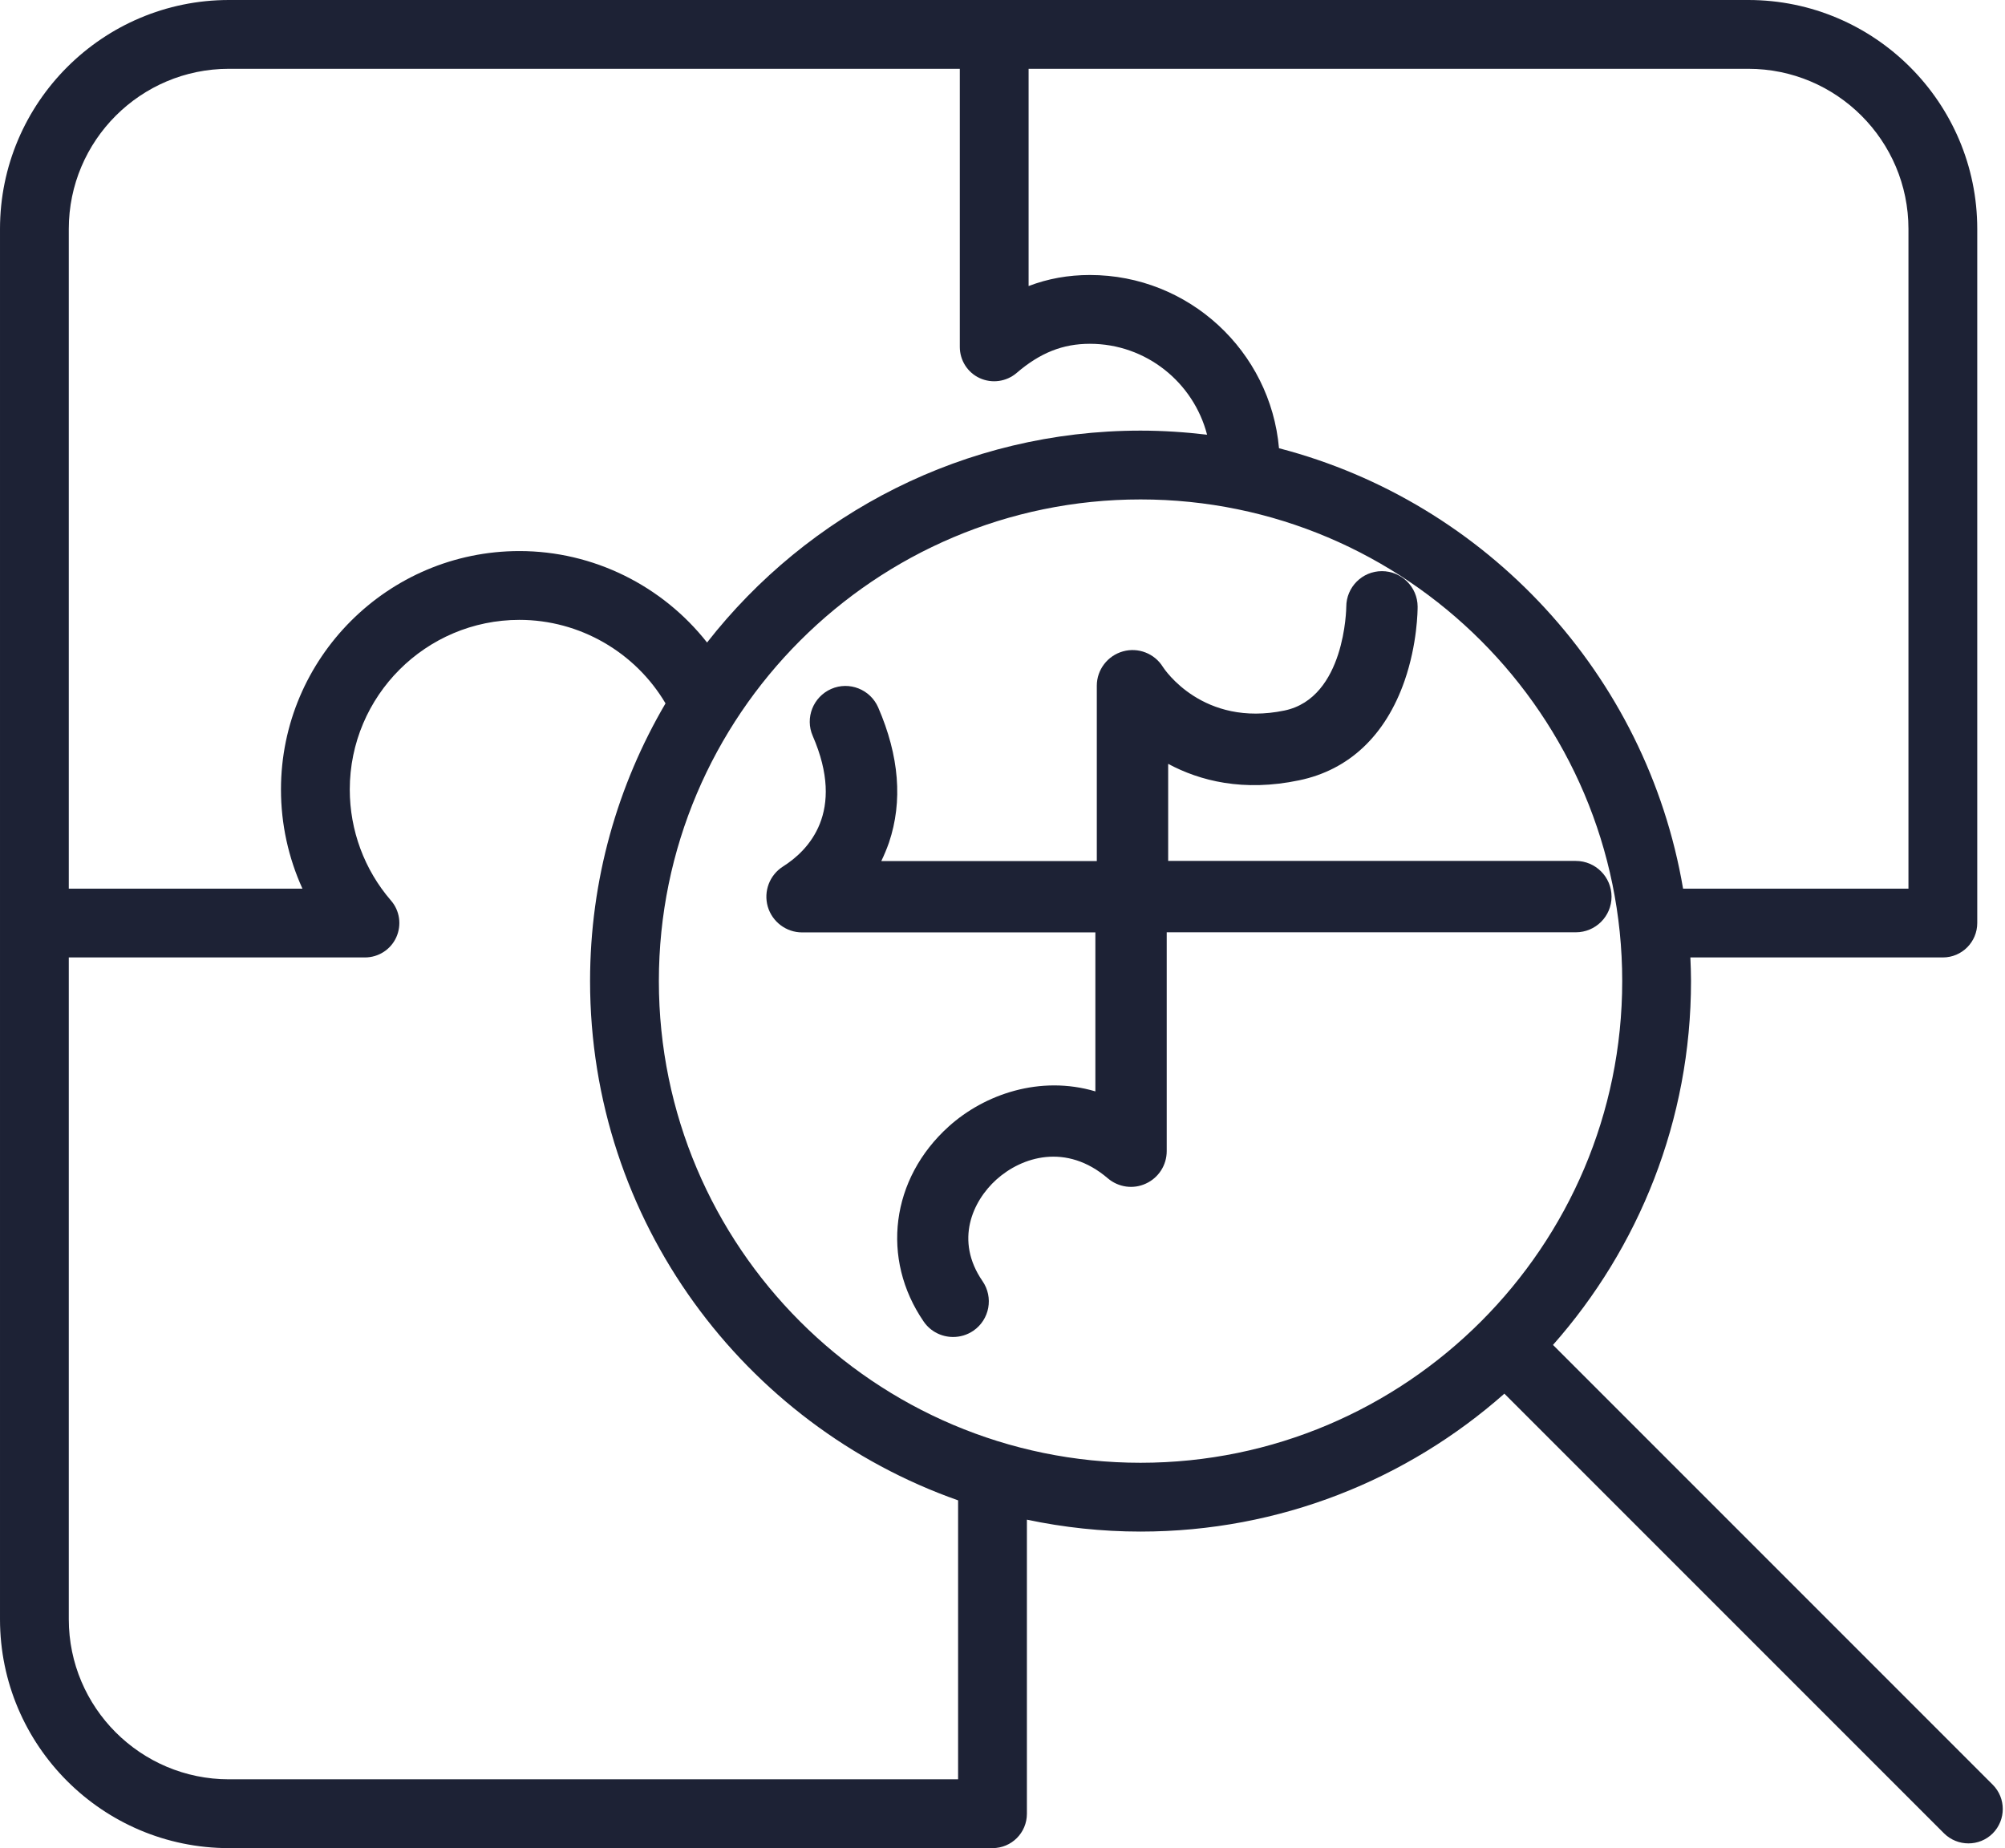 <?xml version="1.0" encoding="UTF-8" standalone="no"?><!DOCTYPE svg PUBLIC "-//W3C//DTD SVG 1.1//EN" "http://www.w3.org/Graphics/SVG/1.1/DTD/svg11.dtd"><svg width="100%" height="100%" viewBox="0 0 217 200" version="1.1" xmlns="http://www.w3.org/2000/svg" xmlns:xlink="http://www.w3.org/1999/xlink" xml:space="preserve" xmlns:serif="http://www.serif.com/" style="fill-rule:evenodd;clip-rule:evenodd;stroke-linejoin:round;stroke-miterlimit:2;"><g><path d="M71.309,106.168c0,-28.737 23.383,-52.12 52.132,-52.12c28.737,0 52.131,23.383 52.131,52.12c0,28.749 -23.394,52.131 -52.131,52.131c-28.749,0 -52.132,-23.382 -52.132,-52.131Zm32.385,86.386l-78.918,0c-9.559,0 -17.33,-7.771 -17.33,-17.319l-0,-71.623l32.059,0c1.452,0 2.777,-0.847 3.381,-2.172c0.604,-1.335 0.383,-2.892 -0.57,-3.984c-2.88,-3.334 -4.46,-7.597 -4.46,-12.011c-0,-10.128 8.236,-18.364 18.364,-18.364c6.517,-0 12.534,3.496 15.809,9.037c-5.18,8.828 -8.166,19.096 -8.166,30.05c0,25.938 16.657,48.031 39.831,56.197l-0,30.189Zm-78.918,-185.108l79.104,-0l-0,30.096c-0,1.452 0.836,2.776 2.16,3.38c1.325,0.604 2.881,0.384 3.984,-0.557c2.544,-2.184 4.995,-3.16 7.934,-3.16c6.098,0 11.221,4.194 12.684,9.839c-2.357,-0.279 -4.762,-0.442 -7.201,-0.442c-19.038,0 -36.009,8.979 -46.916,22.93c-4.833,-6.145 -12.301,-9.897 -20.305,-9.897c-14.229,0 -25.81,11.581 -25.81,25.81c0,3.729 0.802,7.376 2.323,10.722l-25.287,-0l-0,-71.391c-0,-9.559 7.771,-17.33 17.33,-17.33Zm181.775,17.33l0,71.391l-24.393,-0c-3.937,-23.162 -21.268,-41.817 -43.733,-47.66c-0.918,-10.489 -9.746,-18.747 -20.467,-18.747c-2.335,-0 -4.542,0.394 -6.632,1.196l-0,-23.51l77.895,-0c9.56,-0 17.33,7.771 17.33,17.33Zm9.118,168.359l-47.589,-47.59c9.281,-10.5 14.938,-24.288 14.938,-39.377c-0,-0.86 -0.035,-1.708 -0.07,-2.556l27.332,0c2.056,0 3.717,-1.672 3.717,-3.728l0,-75.108c0,-13.66 -11.116,-24.776 -24.776,-24.776l-164.445,-0c-13.66,-0 -24.776,11.116 -24.776,24.776l0,150.459c0,13.66 11.116,24.765 24.776,24.765l82.646,0c2.056,0 3.718,-1.661 3.718,-3.717l-0,-31.827c3.972,0.836 8.084,1.289 12.301,1.289c15.089,0 28.877,-5.645 39.377,-14.926l47.589,47.589c0.732,0.72 1.685,1.08 2.637,1.08c0.952,0 1.905,-0.36 2.625,-1.08c1.452,-1.463 1.452,-3.822 0,-5.273Z" style="fill:#1d2235;fill-rule:nonzero;"/><path d="M174.416,97.035c0,-2.132 -1.734,-3.867 -3.867,-3.867l-44.119,-0l0,-10.506c3.434,1.844 8.132,3.048 14.168,1.783c5.41,-1.12 9.361,-4.855 11.422,-10.782c1.385,-4 1.409,-7.615 1.409,-8.024c-0.012,-2.121 -1.747,-3.831 -3.867,-3.831c-2.133,-0 -3.855,1.734 -3.855,3.855c-0,0.108 -0.109,9.855 -6.687,11.228c-8.831,1.832 -13,-4.469 -13.156,-4.71c-0.904,-1.47 -2.687,-2.157 -4.337,-1.687c-1.663,0.47 -2.82,1.988 -2.82,3.711l0,18.975l-23.324,0c0.313,-0.65 0.59,-1.313 0.831,-2c1.506,-4.458 1.108,-9.373 -1.169,-14.626c-0.855,-1.952 -3.132,-2.855 -5.084,-2c-1.952,0.856 -2.855,3.133 -2,5.084c3.59,8.253 -0.47,12.398 -3.216,14.132c-1.458,0.928 -2.121,2.687 -1.651,4.338c0.482,1.65 2,2.795 3.711,2.795l31.746,-0l-0,17.204c-5.976,-1.771 -11.988,0.301 -15.867,3.795c-6.265,5.638 -7.386,14.313 -2.711,21.12c0.747,1.084 1.952,1.663 3.181,1.663c0.759,-0 1.518,-0.217 2.192,-0.675c1.759,-1.205 2.205,-3.614 0.988,-5.374c-3.024,-4.397 -1.072,-8.662 1.506,-10.987c2.747,-2.47 7.554,-3.988 12.06,-0.133c1.144,0.976 2.759,1.205 4.121,0.567c1.373,-0.627 2.252,-2 2.252,-3.506l0,-23.686l44.276,-0c2.133,-0 3.867,-1.723 3.867,-3.856Z" style="fill:#1d2235;fill-rule:nonzero;"/></g></svg>